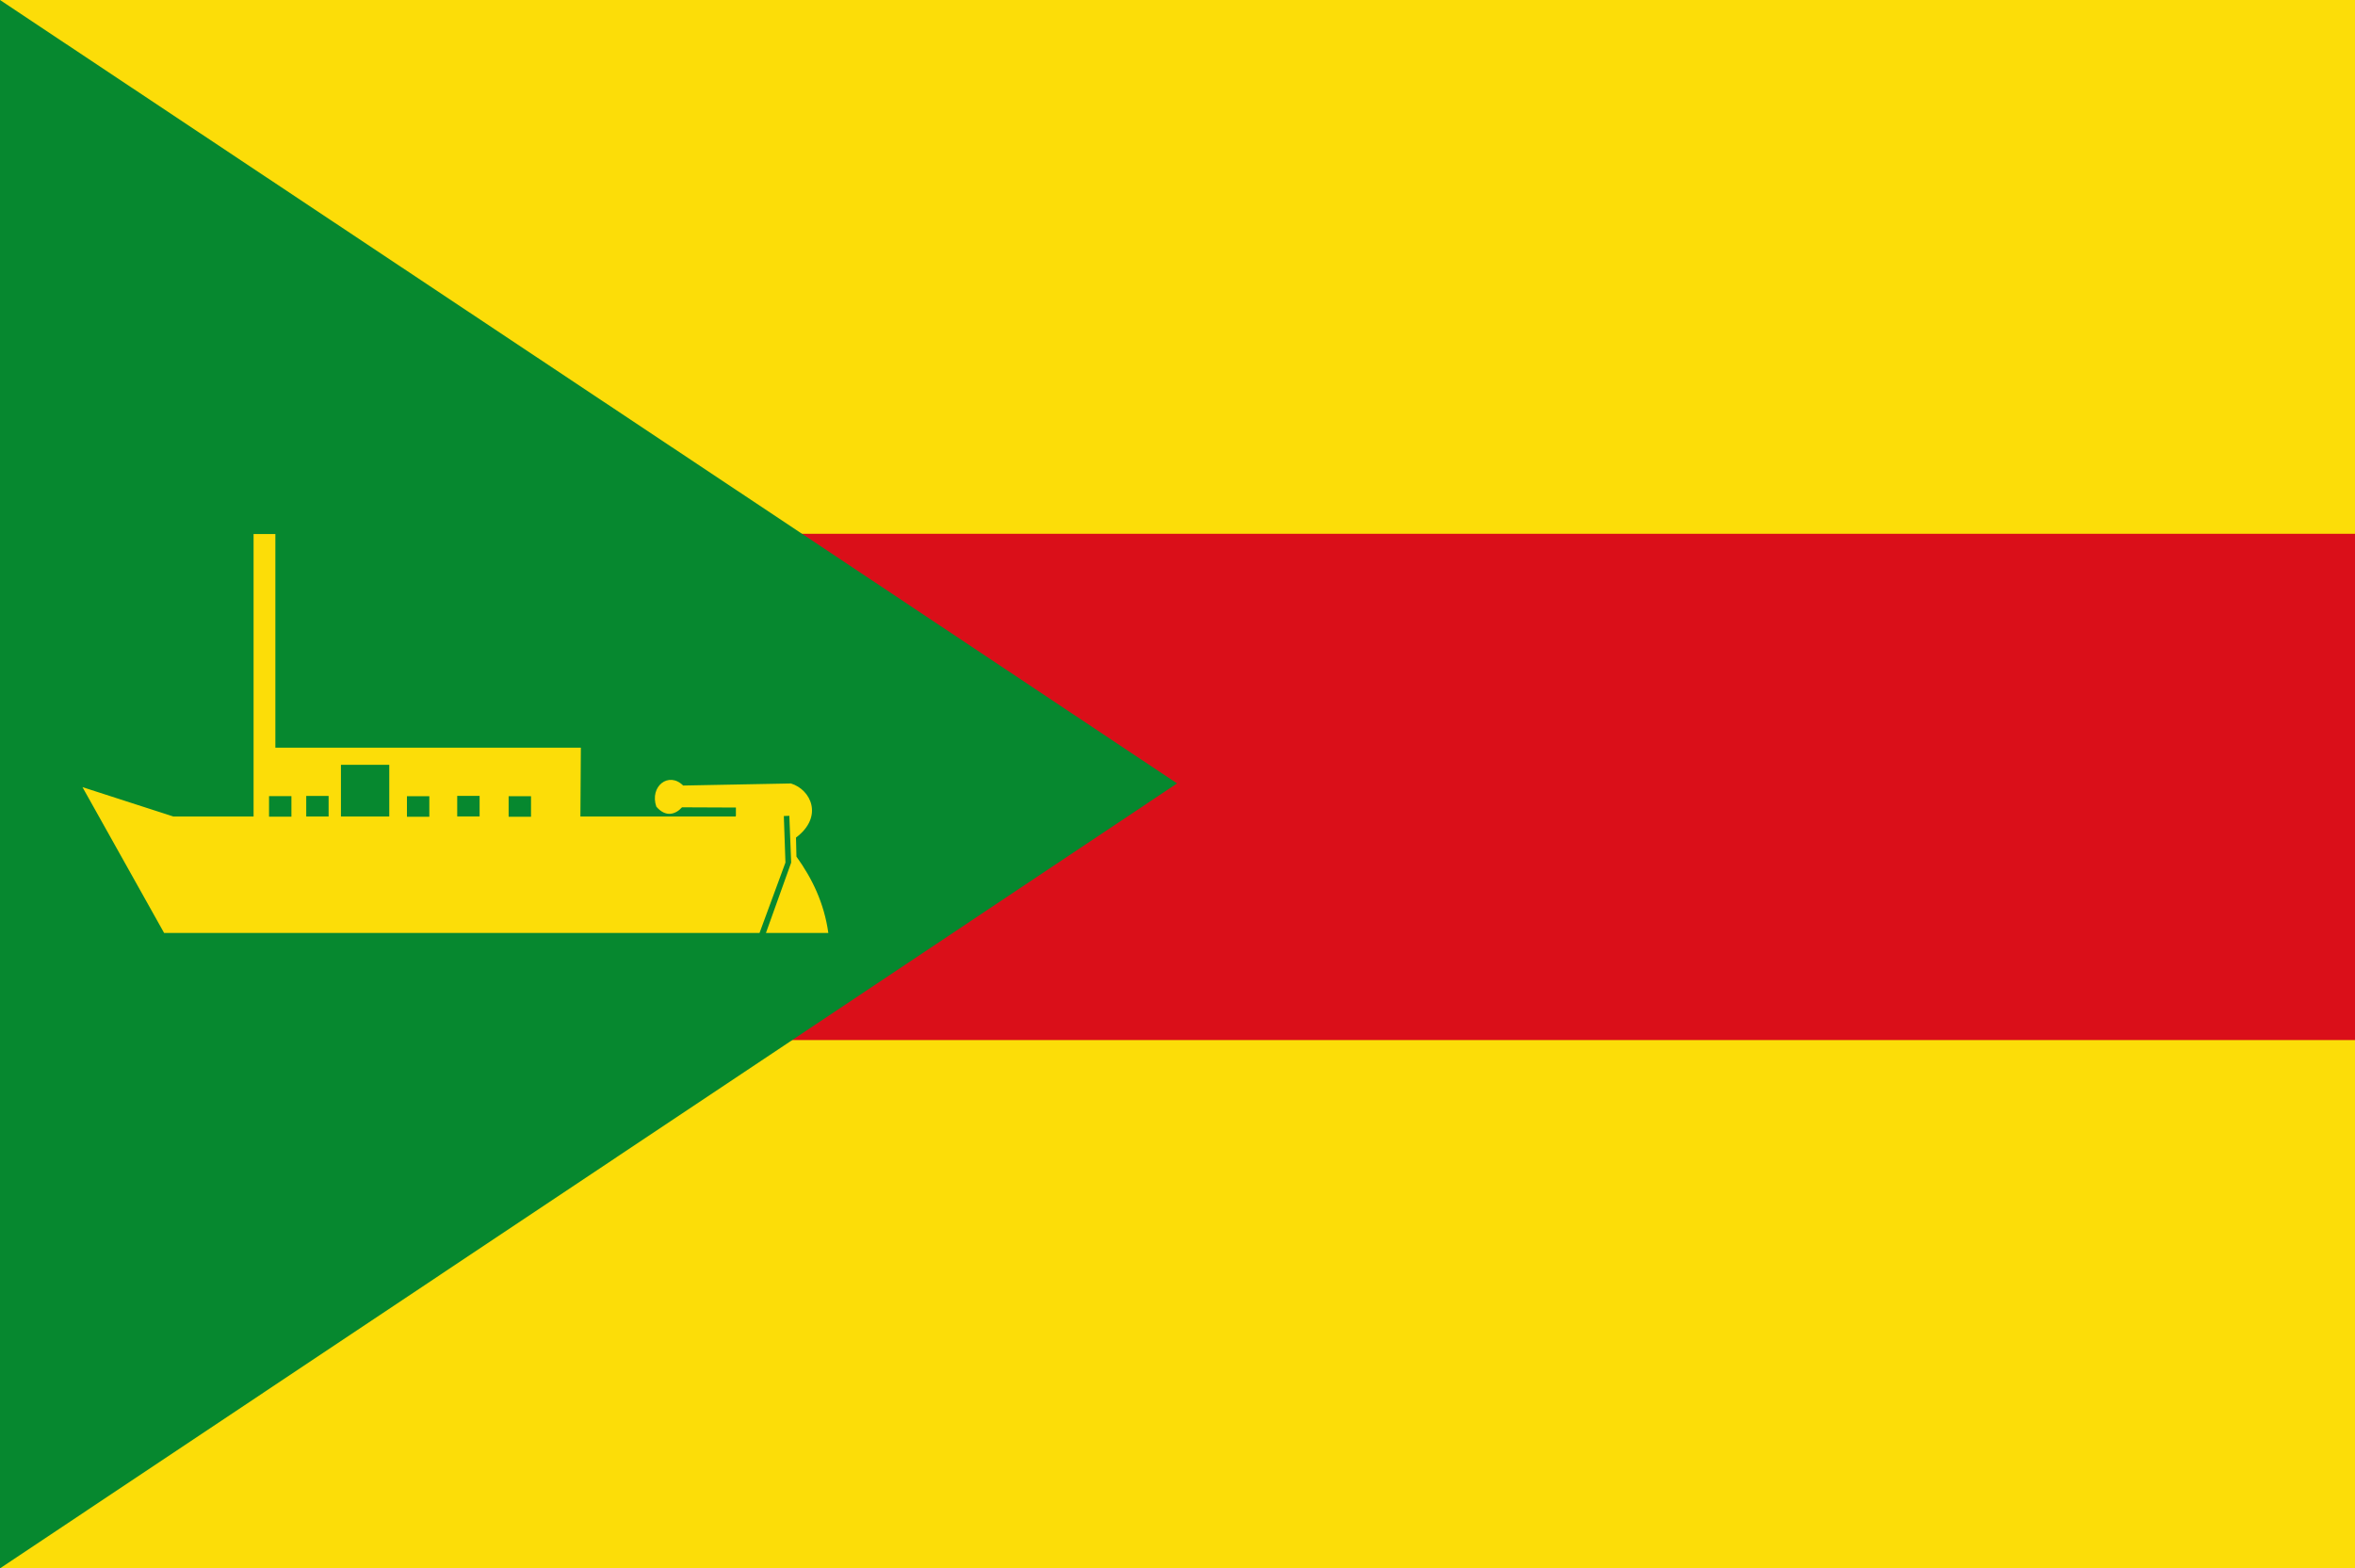 <?xml version="1.0" encoding="UTF-8" standalone="no"?>
<!-- Created with Inkscape (http://www.inkscape.org/) -->

<svg
   xmlns:dc="http://purl.org/dc/elements/1.1/"
   xmlns:cc="http://creativecommons.org/ns#"
   xmlns:rdf="http://www.w3.org/1999/02/22-rdf-syntax-ns#"
   xmlns:svg="http://www.w3.org/2000/svg"
   xmlns="http://www.w3.org/2000/svg"
   xmlns:sodipodi="http://sodipodi.sourceforge.net/DTD/sodipodi-0.dtd"
   xmlns:inkscape="http://www.inkscape.org/namespaces/inkscape"
   width="648.265"
   height="431.84"
   id="svg3910"
   version="1.1"
   inkscape:version="0.48.4 r9939"
   sodipodi:docname="Nieuw document 8">
  <defs
     id="defs3912" />
  <sodipodi:namedview
     id="base"
     pagecolor="#ffffff"
     bordercolor="#666666"
     borderopacity="1.0"
     inkscape:pageopacity="0.0"
     inkscape:pageshadow="2"
     inkscape:zoom="0.35"
     inkscape:cx="376.27555"
     inkscape:cy="-9.7941666"
     inkscape:document-units="px"
     inkscape:current-layer="layer1"
     showgrid="false"
     fit-margin-top="0"
     fit-margin-left="0"
     fit-margin-right="0"
     fit-margin-bottom="0"
     inkscape:window-width="1600"
     inkscape:window-height="837"
     inkscape:window-x="-8"
     inkscape:window-y="-8"
     inkscape:window-maximized="1" />
  <g
     inkscape:label="Laag 1"
     inkscape:groupmode="layer"
     id="layer1"
     transform="translate(1.276,-90.728)">
    <rect
       style="fill:#fcdd08;fill-opacity:1;fill-rule:evenodd;stroke:none"
       id="rect3833"
       width="648.265"
       height="431.84"
       x="-1.276"
       y="90.728" />
    <rect
       style="fill:#da0f19;fill-opacity:1;fill-rule:evenodd;stroke:none"
       id="rect3835"
       width="578.565"
       height="139.401"
       x="68.425"
       y="237.705" />
    <path
       style="fill:#06882f;fill-opacity:1;stroke:none"
       d="M -1.276,90.728 322.744,306.439 -1.276,522.568 z"
       id="path3841"
       inkscape:connector-curvature="0" />
    <path
       style="fill:#fcdd08;fill-opacity:1;stroke:none"
       d="m 21.426,307.463 22.476,40.154 163.897,0 7.134,-19.382 -0.442,-12.816 1.515,-0.063 0.505,12.879 -6.945,19.382 17.173,0 c -1.154,-8.22 -4.431,-14.987 -8.776,-21.024 l -0.126,-5.24 c 7.632,-5.74 4.144,-13.207 -1.389,-14.9 l -29.673,0.568 c -3.982,-3.96 -9.29,0.236 -7.387,5.808 2.655,3.115 5.393,2.069 7.071,0.189 l 14.837,0.063 0,2.21 -0.063,0.253 -42.742,0 0.126,-18.94 -84.095,0 0,-58.841 -5.998,0 0,77.782 -22.097,0 z"
       id="path3020-9"
       inkscape:connector-curvature="0"
       sodipodi:nodetypes="cccccccccccccccccccccccccc" />
    <rect
       style="fill:#06882f;fill-opacity:1;fill-rule:evenodd;stroke:none"
       id="rect3022-4"
       width="13.304"
       height="14.226"
       x="92.576"
       y="301.318" />
    <rect
       style="fill:#06882f;fill-opacity:1;fill-rule:evenodd;stroke:none"
       id="rect3024-8"
       width="6.161"
       height="5.655"
       x="83.022"
       y="309.889" />
    <rect
       style="fill:#06882f;fill-opacity:1;fill-rule:evenodd;stroke:none"
       id="rect3024-1-8"
       width="6.161"
       height="5.655"
       x="72.782"
       y="309.94" />
    <rect
       style="fill:#06882f;fill-opacity:1;fill-rule:evenodd;stroke:none"
       id="rect3024-7-2"
       width="6.161"
       height="5.655"
       x="110.746"
       y="309.964" />
    <rect
       style="fill:#06882f;fill-opacity:1;fill-rule:evenodd;stroke:none"
       id="rect3024-4-4"
       width="6.161"
       height="5.655"
       x="124.585"
       y="309.874" />
    <rect
       style="fill:#06882f;fill-opacity:1;fill-rule:evenodd;stroke:none"
       id="rect3024-0-5"
       width="6.161"
       height="5.655"
       x="138.737"
       y="309.964" />
  </g>
</svg>
